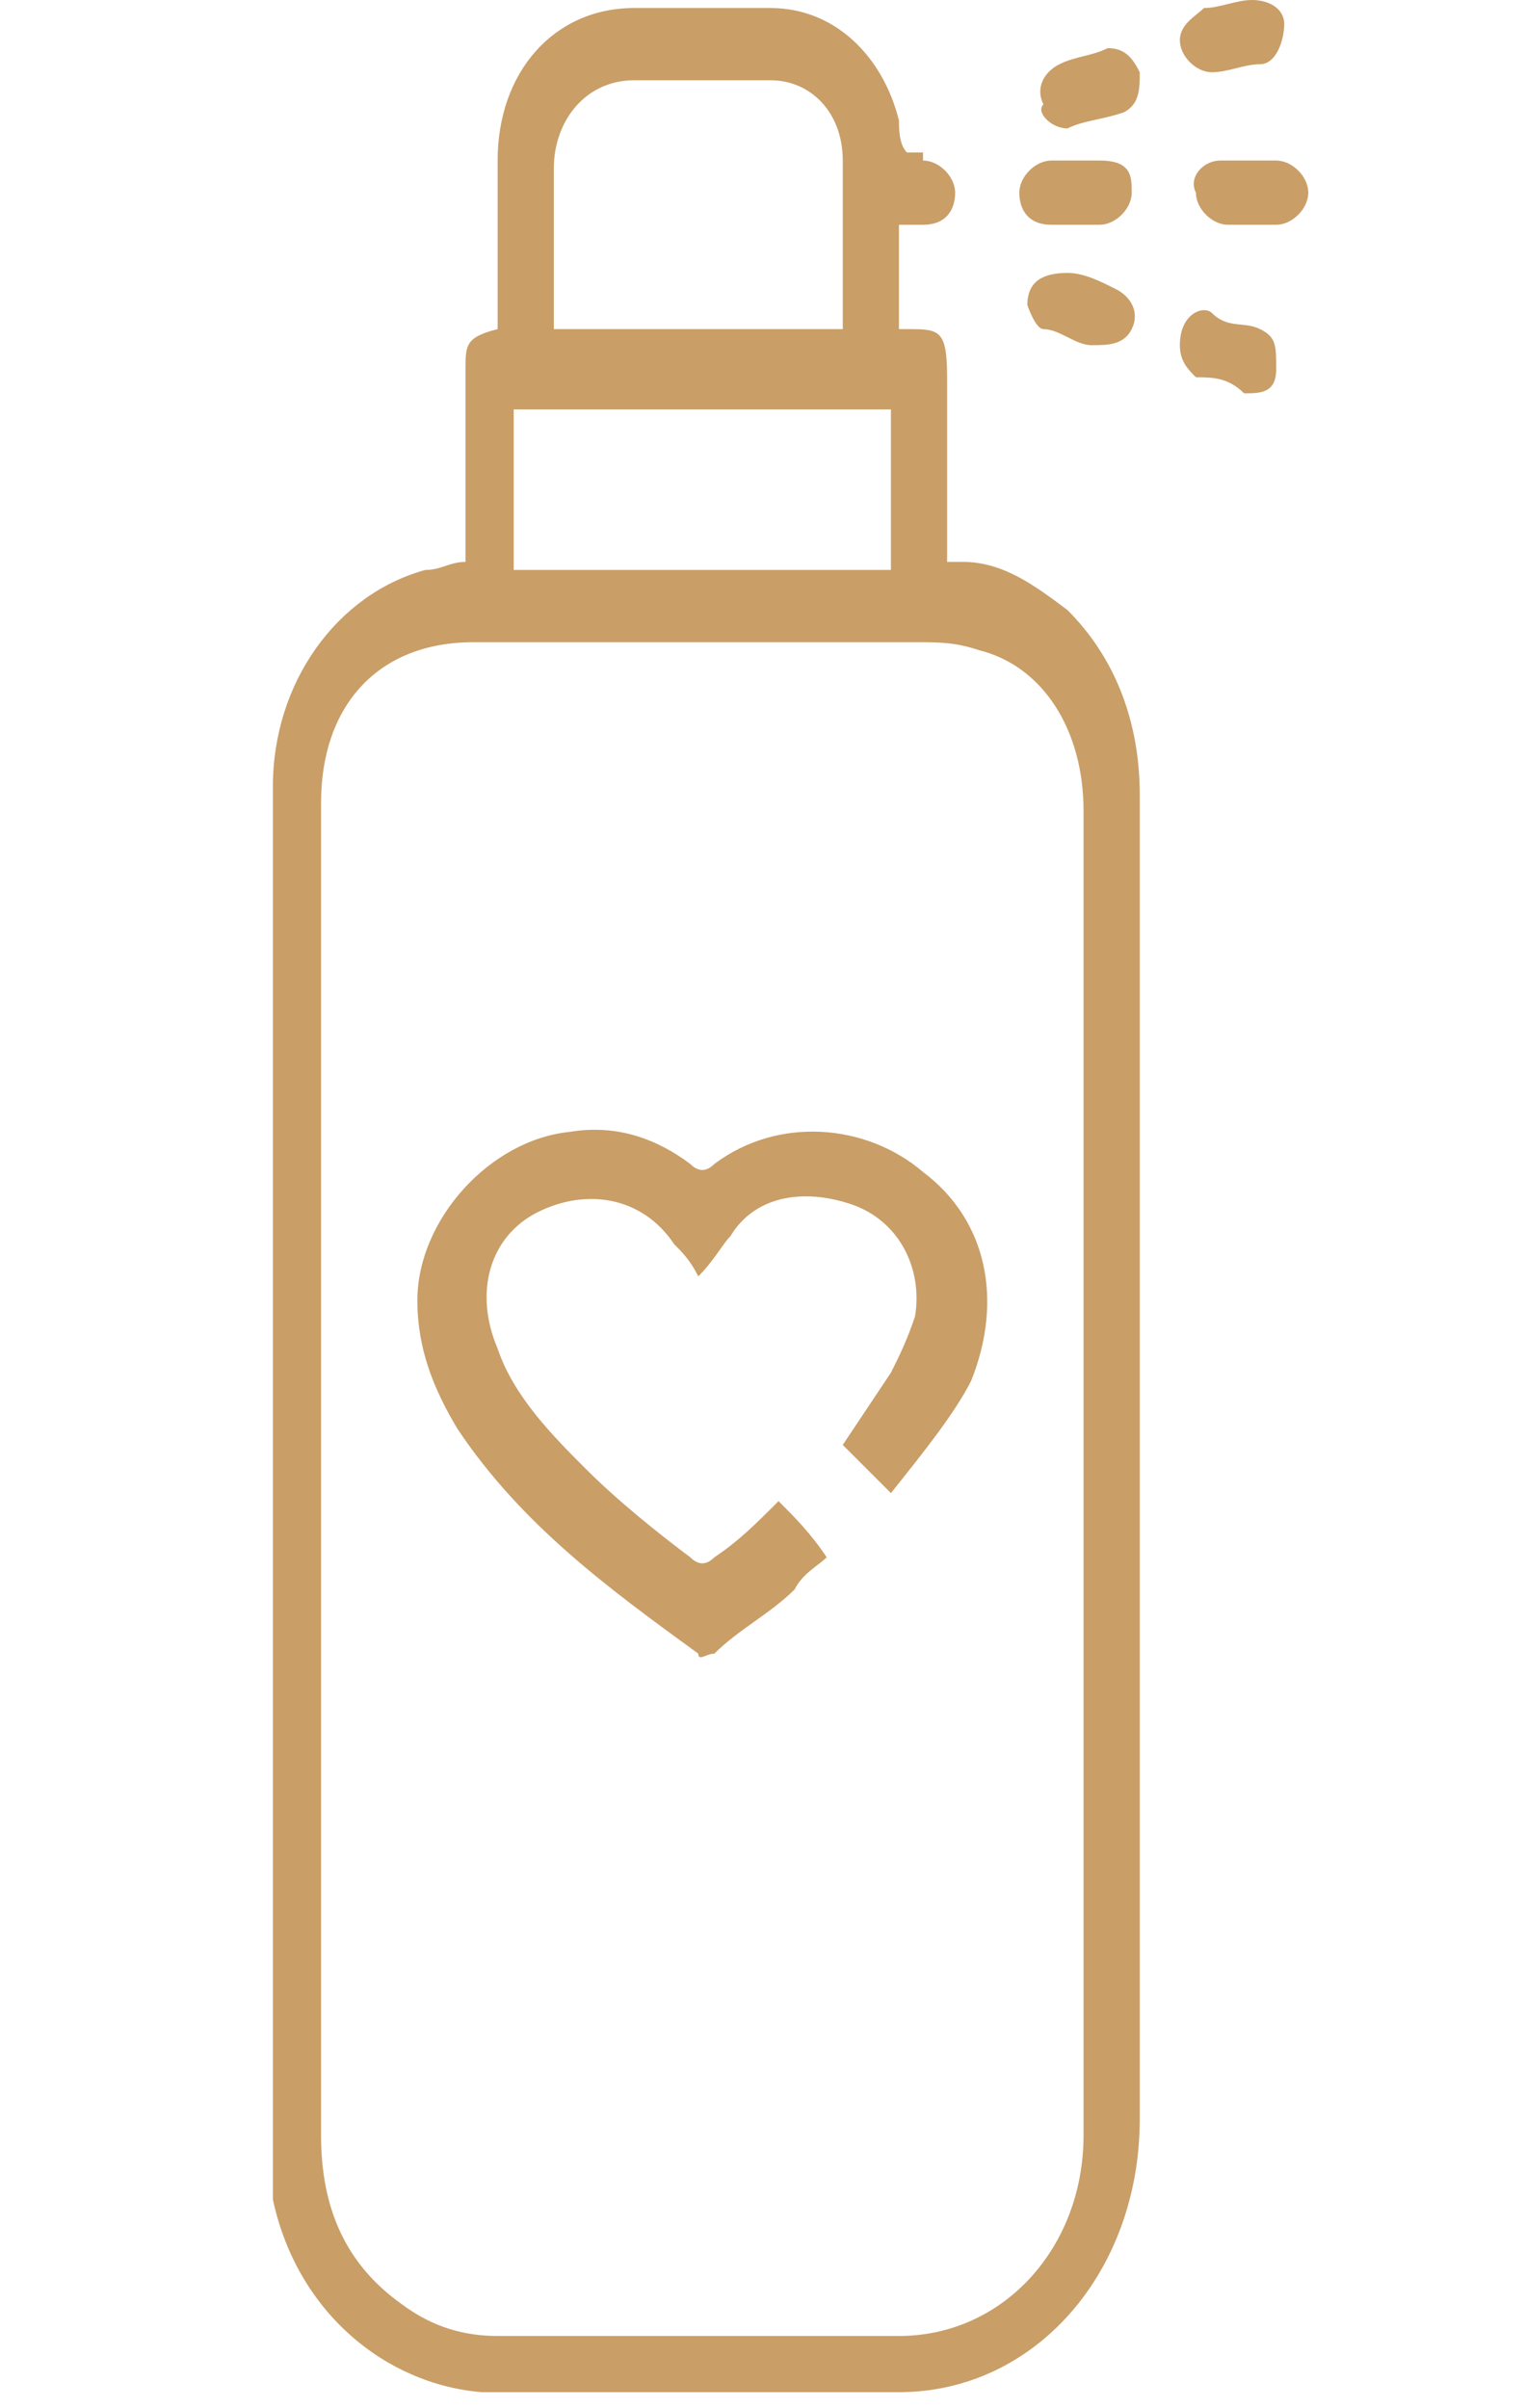 <?xml version="1.0" encoding="UTF-8"?>
<svg xmlns="http://www.w3.org/2000/svg" version="1.1" viewBox="0 0 19 30">
  <defs>
    <style>
      .cls-1 {
        fill: #C99E67;
      }
    </style>
  </defs>
  <!-- Generator: Adobe Illustrator 28.7.1, SVG Export Plug-In . SVG Version: 1.2.0 Build 142)  -->
  <g>
    <g id="Layer_1">
      <g>
        <path class="cls-1" d="M11.5,2c.2,0,.4.2.4.4s-.1.4-.4.4h-.3v1.3h.1c.4,0,.5,0,.5.6v2.3h.2c.5,0,.9.3,1.3.6.6.6.9,1.4.9,2.3v16.5c0,1.9-1.3,3.4-3,3.4h-5.2c-1.2-.1-2.3-1-2.6-2.4,0-.5,0-.9,0-1.4V9.8c0-1.3.8-2.4,1.9-2.7.2,0,.3-.1.5-.1v-2.4c0-.3,0-.4.4-.5h0v-2.1C6.2.9,6.9.1,7.9.1h1.7c.8,0,1.4.6,1.6,1.4,0,.1,0,.3.1.4,0,0,0,0,.2,0ZM4,26.6c0,.9.3,1.6,1,2.1.4.3.8.4,1.2.4h5c1.3,0,2.3-1.1,2.3-2.5V10.1c0-1-.5-1.8-1.3-2-.3-.1-.5-.1-.8-.1h-5.5c-1.2,0-1.9.8-1.9,2v16.6ZM10.5,4.2h0V2c0-.6-.4-1-.9-1-.6,0-1.1,0-1.7,0s-1,.5-1,1.1v2c1.2,0,2.4,0,3.6,0ZM11.1,7.1v-2c-1.6,0-3.1,0-4.7,0v2c1.6,0,3.1,0,4.7,0Z"/>
        <path class="cls-1" d="M12.8,3.8c0,0,.1.3.2.3.2,0,.4.2.6.2.2,0,.4,0,.5-.2.1-.2,0-.4-.2-.5s-.4-.2-.6-.2c-.3,0-.5.1-.5.4Z"/>
        <path class="cls-1" d="M13.3,1.6c.2-.1.4-.1.7-.2.2-.1.2-.3.2-.5-.1-.2-.2-.3-.4-.3-.2.1-.4.1-.6.2-.2.1-.3.3-.2.5-.1.1.1.3.3.3Z"/>
        <path class="cls-1" d="M13.4,2h-.3c-.2,0-.4.2-.4.4s.1.4.4.4h.6c.2,0,.4-.2.4-.4s0-.4-.4-.4h-.3Z"/>
        <path class="cls-1" d="M14.7.5c0,.2.2.4.4.4s.4-.1.6-.1.3-.3.3-.5-.2-.3-.4-.3-.4.1-.6.1c-.1.1-.3.2-.3.4Z"/>
        <path class="cls-1" d="M15.5,2h-.3c-.2,0-.4.2-.3.4,0,.2.2.4.4.4h.6c.2,0,.4-.2.4-.4s-.2-.4-.4-.4h-.4Z"/>
        <path class="cls-1" d="M14.7,4.3c0,.2.1.3.2.4.2,0,.4,0,.6.2.2,0,.4,0,.4-.3s0-.4-.2-.5-.4,0-.6-.2c-.1-.1-.4,0-.4.4Z"/>
      </g>
      <path class="cls-1" d="M11.1,18.6c-.2-.2-.4-.4-.6-.6.2-.3.4-.6.6-.9.1-.2.2-.4.3-.7.1-.6-.2-1.2-.8-1.4s-1.2-.1-1.5.4c-.1.1-.2.3-.4.5-.1-.2-.2-.3-.3-.4-.4-.6-1.1-.7-1.7-.4s-.8,1-.5,1.7c.2.6.7,1.1,1.1,1.5s.9.8,1.3,1.1c.1.1.2.1.3,0,.3-.2.5-.4.8-.7.2.2.4.4.6.7-.1.1-.3.2-.4.4-.3.3-.7.5-1,.8-.1,0-.2.1-.2,0-1.1-.8-2.2-1.6-3-2.8-.3-.5-.5-1-.5-1.6,0-1,.9-2,1.9-2.1.6-.1,1.1.1,1.5.4.1.1.2.1.3,0,.8-.6,1.9-.5,2.6.1.8.6,1,1.6.6,2.6-.2.4-.6.9-1,1.4Z"/>
    </g>
  </g>
</svg>